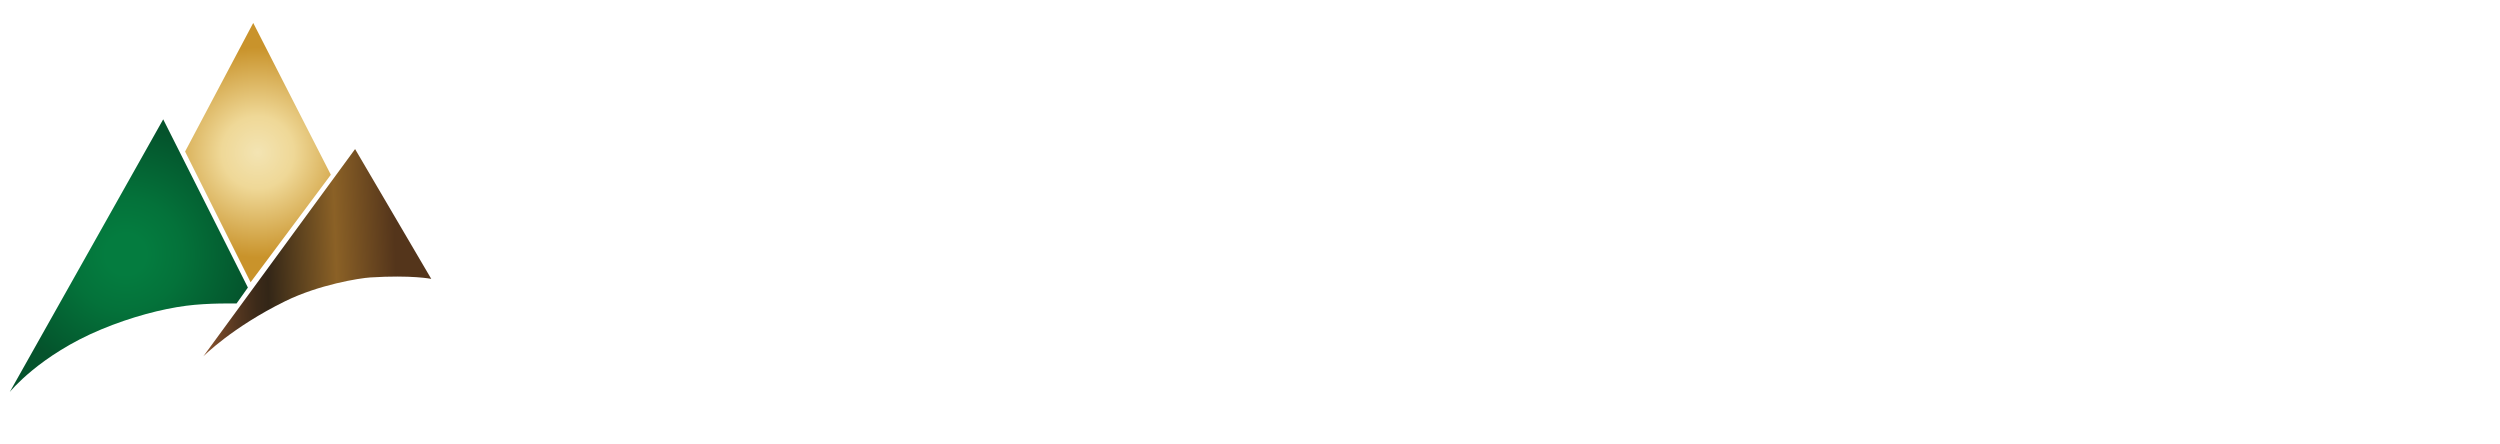 <?xml version="1.0" encoding="UTF-8"?>
<svg id="Layer_1" xmlns="http://www.w3.org/2000/svg" width="473" height="84" xmlns:xlink="http://www.w3.org/1999/xlink" version="1.1" viewBox="0 0 473 84">
  <!-- Generator: Adobe Illustrator 29.4.0, SVG Export Plug-In . SVG Version: 2.1.0 Build 152)  -->
  <defs>
    <style>
      .st0 {
        filter: url(#drop-shadow-5);
      }

      .st1 {
        filter: url(#drop-shadow-4);
      }

      .st2 {
        fill: url(#radial-gradient);
      }

      .st3 {
        fill: url(#linear-gradient);
      }

      .st4, .st5, .st6, .st7 {
        fill: #fff;
      }

      .st5 {
        filter: url(#drop-shadow-1);
      }

      .st6 {
        filter: url(#drop-shadow-3);
      }

      .st7 {
        filter: url(#drop-shadow-2);
      }

      .st8 {
        fill: url(#radial-gradient1);
      }
    </style>
    <filter id="drop-shadow-1" x="1.714" y="22.302" width="47.206" height="53.701" filterUnits="userSpaceOnUse">
      <feOffset dx=".5" dy=".5"/>
      <feGaussianBlur result="blur" stdDeviation="0"/>
      <feFlood flood-color="#221f1f" flood-opacity=".75"/>
      <feComposite in2="blur" operator="in"/>
      <feComposite in="SourceGraphic"/>
    </filter>
    <filter id="drop-shadow-2" x="38.291" y="28.087" width="44.883" height="40.866" filterUnits="userSpaceOnUse">
      <feOffset dx=".5" dy=".5"/>
      <feGaussianBlur result="blur1" stdDeviation="0"/>
      <feFlood flood-color="#221f1f" flood-opacity=".75"/>
      <feComposite in2="blur1" operator="in"/>
      <feComposite in="SourceGraphic"/>
    </filter>
    <filter id="drop-shadow-3" x="35.071" y="4.207" width="29.447" height="51.32" filterUnits="userSpaceOnUse">
      <feOffset dx=".5" dy=".5"/>
      <feGaussianBlur result="blur2" stdDeviation="0"/>
      <feFlood flood-color="#221f1f" flood-opacity=".75"/>
      <feComposite in2="blur2" operator="in"/>
      <feComposite in="SourceGraphic"/>
    </filter>
    <filter id="drop-shadow-4" x="92.129" y="33.476" width="368.112" height="23.657" filterUnits="userSpaceOnUse">
      <feOffset dx=".5" dy=".5"/>
      <feGaussianBlur result="blur3" stdDeviation="0"/>
      <feFlood flood-color="#221f1f" flood-opacity=".75"/>
      <feComposite in2="blur3" operator="in"/>
      <feComposite in="SourceGraphic"/>
    </filter>
    <filter id="drop-shadow-5" x="92.538" y="62.611" width="193.316" height="9.223" filterUnits="userSpaceOnUse">
      <feOffset dx=".5" dy=".5"/>
      <feGaussianBlur result="blur4" stdDeviation="0"/>
      <feFlood flood-color="#221f1f" flood-opacity=".75"/>
      <feComposite in2="blur4" operator="in"/>
      <feComposite in="SourceGraphic"/>
    </filter>
    <radialGradient id="radial-gradient" cx="102.444" cy="-74.955" fx="102.444" fy="-74.955" r="24.095" gradientTransform="translate(-75.948 126.615) rotate(-2.011)" gradientUnits="userSpaceOnUse">
      <stop offset=".16" stop-color="#047c3f"/>
      <stop offset=".443" stop-color="#04723a"/>
      <stop offset=".918" stop-color="#04582e"/>
      <stop offset="1" stop-color="#05532c"/>
    </radialGradient>
    <linearGradient id="linear-gradient" x1="116.421" y1="-74.231" x2="160.035" y2="-74.231" gradientTransform="translate(-75.948 126.615) rotate(-2.011)" gradientUnits="userSpaceOnUse">
      <stop offset="0" stop-color="#8f5630"/>
      <stop offset=".041" stop-color="#7e4d2b"/>
      <stop offset=".152" stop-color="#553720"/>
      <stop offset=".239" stop-color="#3c2a19"/>
      <stop offset=".292" stop-color="#332617"/>
      <stop offset=".59" stop-color="#8b6126"/>
      <stop offset=".848" stop-color="#54351b"/>
    </linearGradient>
    <radialGradient id="radial-gradient1" cx="103.541" cy="-59.796" fx="103.541" fy="-59.796" r="19.871" gradientTransform="translate(-53.253 91.224) rotate(-1.438)" gradientUnits="userSpaceOnUse">
      <stop offset="0" stop-color="#f3e4b3"/>
      <stop offset=".344" stop-color="#efd897"/>
      <stop offset="1" stop-color="#c9932b"/>
    </radialGradient>
  </defs>
  <path class="st5" d="M31.819,22.302l16.601,32.811-2.224,3.114s-5.525-.13-9.889.444c-4.806.631-10.704,2.156-16.64,4.609-12.132,5.017-17.953,12.222-17.953,12.222L31.819,22.302Z"/>
  <path class="st7" d="M82.674,53.364l-14.833-25.276-29.55,40.366s5.622-5.676,15.941-10.743c6.567-3.227,14.465-4.492,16.581-4.627,8.128-.507,11.861.28,11.861.28Z"/>
  <polygon class="st6" points="48.614 4.207 64.018 33.945 48.068 55.027 35.071 29.41 48.614 4.207"/>
  <g class="st1">
    <path class="st4" d="M96.419,44.065v1.128c0,1.521.018,2.874.055,4.057.037,1.183.091,2.342.165,3.479-.312-.037-.651-.055-1.018-.055h-2.476c-.367,0-.706.018-1.018.055.073-1.137.128-2.296.165-3.479s.055-2.535.055-4.057v-3.74c0-1.522-.019-2.874-.055-4.057s-.092-2.37-.165-3.562c.312.036.651.068,1.018.096s.779.041,1.238.041c.495,0,1.059-.022,1.691-.068s1.417-.068,2.352-.068c.696,0,1.292.019,1.788.055.495.037.921.092,1.279.165s.669.17.935.289c.266.119.518.261.756.426.55.403.985.903,1.307,1.499.32.596.481,1.307.481,2.132,0,1.338-.367,2.43-1.1,3.272-.733.844-1.788,1.439-3.163,1.788.88,1.559,1.824,3.112,2.833,4.661,1.008,1.55,2.017,3.085,3.025,4.606-.422-.037-.834-.055-1.238-.055h-2.489c-.413,0-.83.018-1.251.055l-4.923-8.663h-.248ZM100.764,39.004c0-.807-.083-1.448-.247-1.925-.165-.477-.417-.839-.756-1.087-.34-.247-.78-.407-1.32-.48-.541-.073-1.188-.11-1.939-.11-.055,2.493-.083,4.987-.083,7.48.11.019.215.032.316.041.101.01.197.014.289.014,1.21,0,2.136-.325,2.778-.976.642-.651.962-1.637.962-2.957Z"/>
    <path class="st4" d="M119.899,52.714c-.33-.027-.643-.041-.938-.041h-1.753c-.295,0-.587.014-.876.041-.22-.674-.447-1.361-.681-2.062s-.481-1.402-.743-2.104c-.44-.014-.88-.024-1.32-.031-.44-.007-.88-.011-1.32-.011-.358,0-.715.004-1.073.011s-.715.018-1.072.031c-.275.701-.53,1.402-.763,2.104-.234.701-.447,1.389-.64,2.062-.165-.027-.327-.041-.485-.041h-.979c-.165,0-.344.014-.537.041.165-.357.385-.853.66-1.485.275-.632.578-1.347.908-2.145s.684-1.653,1.062-2.568c.378-.914.756-1.839,1.134-2.774.378-.935.75-1.856,1.114-2.764.364-.908.698-1.754,1-2.537.137.027.268.052.392.072.124.021.254.03.392.03s.268-.01.392-.03c.124-.021.254-.045.392-.072.44,1.169.911,2.42,1.413,3.754s1.007,2.644,1.516,3.93,1.004,2.506,1.485,3.661c.481,1.155.921,2.132,1.32,2.929ZM112.597,42.421c-.358.825-.694,1.641-1.011,2.444-.316.805-.626,1.627-.928,2.465h3.775c-.303-.838-.602-1.66-.897-2.465-.296-.804-.608-1.619-.938-2.444Z"/>
    <path class="st4" d="M122.972,48.094c-.11,1.54-.22,3.08-.33,4.62-.165-.027-.33-.041-.495-.041h-.959c-.158,0-.32.014-.484.041.44-2.365.832-4.716,1.175-7.054s.66-4.71.949-7.117c.151.028.292.052.423.072.13.021.271.031.423.031.124,0,.254-.011.392-.031.137-.021.282-.044.433-.072.372.825.76,1.664,1.166,2.517.406.854.812,1.702,1.217,2.548.405.846.811,1.674,1.217,2.485.405.812.794,1.582,1.166,2.311.825-1.54,1.646-3.152,2.465-4.837.818-1.685,1.599-3.359,2.341-5.023.343.069.639.104.887.104.234,0,.522-.034.866-.104.138,1.184.286,2.455.444,3.816.158,1.361.312,2.691.464,3.991s.302,2.514.454,3.641c.151,1.128.289,2.035.413,2.723-.275-.027-.554-.041-.835-.041h-1.681c-.289,0-.578.014-.867.041-.069-1.416-.182-2.949-.34-4.6s-.319-3.286-.484-4.909h-.042c-.784,1.623-1.554,3.218-2.31,4.785-.756,1.568-1.506,3.143-2.249,4.724-.069-.014-.134-.024-.196-.03-.062-.008-.127-.011-.196-.011-.069,0-.134.003-.196.011-.062.006-.127.017-.196.03-.743-1.54-1.482-3.08-2.217-4.62-.736-1.54-1.496-3.101-2.279-4.683h-.042c-.22,1.582-.385,3.143-.495,4.683Z"/>
    <path class="st4" d="M143.537,39.554c-.633,0-1.148.187-1.547.558-.399.371-.598.804-.598,1.299,0,.51.155.926.464,1.248.31.323.698.616,1.166.877.467.262.97.513,1.506.753s1.038.536,1.506.887c.467.351.856.777,1.165,1.279.31.502.464,1.145.464,1.929,0,.688-.131,1.316-.392,1.887-.261.571-.632,1.06-1.114,1.465s-1.056.715-1.722.928c-.667.214-1.413.32-2.238.32-.742,0-1.406-.079-1.99-.237-.585-.158-1.028-.354-1.331-.588.137-.481.254-.921.351-1.32.096-.398.179-.832.248-1.3h.392c.055.303.158.588.309.856s.344.506.578.712.516.368.846.484c.33.117.702.176,1.114.176.825,0,1.434-.207,1.826-.619s.588-.907.588-1.485c0-.522-.151-.948-.454-1.278-.303-.33-.681-.622-1.135-.877-.454-.254-.949-.502-1.485-.742-.537-.241-1.032-.533-1.485-.877s-.832-.767-1.134-1.269c-.303-.502-.454-1.145-.454-1.929,0-.715.127-1.348.382-1.897.254-.55.595-1.011,1.021-1.382.426-.372.918-.653,1.475-.846.557-.192,1.145-.289,1.764-.289.743,0,1.393.09,1.949.268.557.18,1.035.427,1.434.743-.124.316-.23.622-.32.918s-.203.67-.34,1.124h-.309c-.44-1.183-1.272-1.774-2.496-1.774Z"/>
    <path class="st4" d="M161.689,52.714c-.33-.027-.643-.041-.938-.041h-1.753c-.295,0-.587.014-.876.041-.22-.674-.447-1.361-.681-2.062s-.481-1.402-.743-2.104c-.44-.014-.88-.024-1.32-.031-.44-.007-.88-.011-1.32-.011-.358,0-.715.004-1.073.011s-.715.018-1.072.031c-.275.701-.53,1.402-.763,2.104-.234.701-.447,1.389-.64,2.062-.165-.027-.327-.041-.485-.041h-.979c-.165,0-.344.014-.537.041.165-.357.385-.853.66-1.485.275-.632.578-1.347.908-2.145s.684-1.653,1.062-2.568c.378-.914.756-1.839,1.134-2.774.378-.935.75-1.856,1.114-2.764.364-.908.698-1.754,1-2.537.137.027.268.052.392.072.124.021.254.03.392.03s.268-.01.392-.03c.124-.021.254-.045.392-.072.44,1.169.911,2.42,1.413,3.754s1.007,2.644,1.516,3.93,1.004,2.506,1.485,3.661c.481,1.155.921,2.132,1.32,2.929ZM154.388,42.421c-.358.825-.694,1.641-1.011,2.444-.316.805-.626,1.627-.928,2.465h3.775c-.303-.838-.602-1.66-.897-2.465-.296-.804-.608-1.619-.938-2.444Z"/>
    <path class="st4" d="M168.352,43.381c.275-.502.543-1.028.804-1.578s.516-1.104.763-1.661c.248-.557.488-1.089.722-1.599.151.028.306.052.464.072s.32.031.485.031.327-.011.485-.031c.158-.021.327-.044.505-.072-.234.386-.526.891-.876,1.517-.351.626-.726,1.303-1.125,2.031-.399.729-.801,1.476-1.207,2.238-.406.764-.773,1.468-1.104,2.114,0,.33-.007.664-.021,1.001-.014.337-.021.677-.021,1.021,0,.701.011,1.396.031,2.083.021.688.079,1.41.175,2.166-.289-.027-.581-.041-.877-.041h-1.753c-.296,0-.588.014-.877.041.027-.632.076-1.278.145-1.938s.103-1.32.103-1.98c0-.316-.003-.636-.01-.959s-.017-.643-.031-.959c-.344-.688-.739-1.454-1.186-2.3-.447-.846-.88-1.668-1.3-2.465-.419-.798-.804-1.52-1.155-2.166s-.608-1.114-.773-1.403c.316.028.625.052.928.072.302.021.611.031.928.031s.622-.011.917-.031.602-.044.918-.072c.234.51.499,1.073.794,1.691.295.619.588,1.225.876,1.815.289.592.557,1.128.805,1.609.247.481.446.839.598,1.072h.041c.275-.398.55-.849.825-1.351Z"/>
    <path class="st4" d="M171.281,52.787c.234-.887.447-1.563.64-2.031.192-.468.385-.771.578-.908.192-.137.426-.206.701-.206.165,0,.333.027.505.083.172.055.33.134.475.236.144.104.261.237.351.402.089.165.134.351.134.558,0,.123-.031.268-.093.433-.062.165-.22.437-.474.815-.255.378-.629.917-1.125,1.619-.495.701-1.176,1.649-2.042,2.846l-.516-.206c.344-1.54.632-2.754.866-3.641Z"/>
    <path class="st4" d="M188.731,35.182c-.844,0-1.531.247-2.063.742s-.797,1.072-.797,1.732c0,.679.206,1.233.619,1.664s.93.821,1.554,1.169c.624.349,1.293.684,2.008,1.004.715.321,1.384.715,2.008,1.183.623.468,1.141,1.036,1.554,1.705.413.67.619,1.526.619,2.571,0,.917-.175,1.756-.523,2.517s-.843,1.412-1.485,1.953c-.642.541-1.407.953-2.296,1.237-.89.284-1.884.426-2.984.426-.99,0-1.875-.105-2.654-.315-.779-.211-1.371-.473-1.774-.784.183-.642.339-1.229.468-1.76.128-.532.238-1.109.33-1.733h.523c.073.403.21.784.413,1.142.201.357.458.674.77.949.312.274.688.49,1.127.646.44.156.935.234,1.485.234,1.1,0,1.911-.275,2.434-.825s.784-1.21.784-1.98c0-.696-.202-1.265-.605-1.705-.403-.439-.907-.829-1.512-1.169-.605-.339-1.265-.669-1.98-.99-.715-.32-1.375-.71-1.98-1.169-.605-.458-1.11-1.021-1.513-1.691-.404-.669-.605-1.526-.605-2.571,0-.953.169-1.797.509-2.53.339-.732.792-1.348,1.361-1.843.568-.494,1.224-.87,1.966-1.127s1.526-.386,2.352-.386c.99,0,1.856.12,2.599.358.742.238,1.379.568,1.911.989-.165.423-.307.83-.426,1.225-.12.395-.271.894-.454,1.499h-.413c-.587-1.577-1.696-2.365-3.328-2.365Z"/>
    <path class="st4" d="M199.233,40.813c-.007-.33-.024-.57-.051-.722-.207,0-.461.007-.763.021-.303.014-.626.03-.97.052-.344.021-.694.048-1.052.082-.358.034-.688.072-.99.113.027-.151.052-.302.072-.454.021-.15.031-.302.031-.453s-.01-.303-.031-.454-.045-.302-.072-.454c.467.015.89.028,1.269.042.378.014.763.023,1.155.03.392.008.818.015,1.279.021.46.008,1.014.011,1.661.011s1.199-.003,1.66-.011c.46-.006.883-.013,1.269-.021.385-.007.76-.017,1.125-.03s.761-.027,1.187-.042c-.027.152-.053.303-.072.454-.021.151-.031.303-.031.454s.01.303.031.453c.02.152.045.303.072.454-.275-.041-.584-.079-.928-.113-.345-.034-.686-.062-1.022-.082-.337-.021-.657-.038-.959-.052-.303-.014-.557-.021-.763-.021-.014.068-.024.165-.031.288-.007.124-.01.269-.01.434v6.25c0,1.142.013,2.155.041,3.042.027.888.069,1.757.124,2.609-.234-.027-.488-.041-.763-.041h-1.856c-.275,0-.53.014-.763.041.055-.853.096-1.722.124-2.609.027-.887.041-1.9.041-3.042v-5.157c0-.398-.003-.763-.01-1.093Z"/>
    <path class="st4" d="M218.18,52.714c-.33-.027-.644-.041-.938-.041h-1.754c-.296,0-.588.014-.876.041-.221-.674-.447-1.361-.681-2.062-.234-.701-.482-1.402-.743-2.104-.44-.014-.88-.024-1.32-.031-.439-.007-.88-.011-1.319-.011-.358,0-.716.004-1.073.011s-.715.018-1.072.031c-.275.701-.529,1.402-.764,2.104-.233.701-.446,1.389-.639,2.062-.165-.027-.327-.041-.485-.041h-.979c-.165,0-.344.014-.536.041.165-.357.385-.853.66-1.485.274-.632.577-1.347.907-2.145s.684-1.653,1.062-2.568c.378-.914.756-1.839,1.134-2.774.379-.935.75-1.856,1.114-2.764.364-.908.698-1.754,1-2.537.138.027.269.052.393.072s.254.03.392.03.269-.01.392-.03c.124-.021.255-.045.393-.072.439,1.169.91,2.42,1.413,3.754.501,1.334,1.007,2.644,1.516,3.93s1.004,2.506,1.485,3.661.921,2.132,1.32,2.929ZM210.877,42.421c-.357.825-.694,1.641-1.011,2.444-.316.805-.625,1.627-.928,2.465h3.774c-.303-.838-.602-1.66-.896-2.465-.296-.804-.609-1.619-.939-2.444Z"/>
    <path class="st4" d="M220.996,40.813c-.008-.33-.024-.57-.052-.722-.206,0-.461.007-.764.021s-.626.03-.969.052c-.345.021-.695.048-1.053.082s-.688.072-.989.113c.027-.151.051-.302.071-.454.021-.15.031-.302.031-.453s-.01-.303-.031-.454c-.021-.151-.044-.302-.071-.454.467.015.89.028,1.269.042.378.014.763.023,1.154.03.393.008.818.015,1.279.021.461.008,1.014.011,1.66.011s1.2-.003,1.661-.011c.46-.006.883-.013,1.269-.021.385-.007.759-.017,1.124-.03.364-.014.76-.027,1.186-.042-.027.152-.052.303-.072.454s-.03.303-.03.454.01.303.03.453c.021.152.045.303.072.454-.275-.041-.584-.079-.928-.113s-.685-.062-1.021-.082c-.337-.021-.656-.038-.959-.052s-.557-.021-.763-.021c-.015.068-.024.165-.031.288-.007.124-.011.269-.011.434v6.25c0,1.142.014,2.155.042,3.042.027.888.068,1.757.123,2.609-.233-.027-.488-.041-.763-.041h-1.856c-.275,0-.529.014-.764.041.055-.853.097-1.722.124-2.609.027-.887.041-1.9.041-3.042v-5.157c0-.398-.003-.763-.01-1.093Z"/>
    <path class="st4" d="M232.258,40.813c-.008-.33-.024-.57-.052-.722-.206,0-.461.007-.764.021s-.626.03-.969.052c-.345.021-.695.048-1.053.082s-.688.072-.989.113c.027-.151.051-.302.071-.454.021-.15.031-.302.031-.453s-.01-.303-.031-.454c-.021-.151-.044-.302-.071-.454.467.015.89.028,1.269.042.378.014.763.023,1.154.03.393.008.818.015,1.279.021.461.008,1.014.011,1.66.011s1.2-.003,1.661-.011c.46-.006.883-.013,1.269-.021.385-.007.759-.017,1.124-.03.364-.014.76-.027,1.186-.042-.027.152-.052.303-.072.454s-.03.303-.03.454.01.303.03.453c.021.152.045.303.072.454-.275-.041-.584-.079-.928-.113s-.685-.062-1.021-.082c-.337-.021-.656-.038-.959-.052s-.557-.021-.763-.021c-.015.068-.024.165-.031.288-.007.124-.011.269-.011.434v6.25c0,1.142.014,2.155.042,3.042.027.888.068,1.757.123,2.609-.233-.027-.488-.041-.763-.041h-1.856c-.275,0-.529.014-.764.041.055-.853.097-1.722.124-2.609.027-.887.041-1.9.041-3.042v-5.157c0-.398-.003-.763-.01-1.093Z"/>
    <path class="st4" d="M242.252,48.094c-.11,1.54-.221,3.08-.33,4.62-.165-.027-.33-.041-.495-.041h-.959c-.158,0-.32.014-.485.041.44-2.365.832-4.716,1.176-7.054s.66-4.71.949-7.117c.151.028.292.052.423.072.13.021.271.031.423.031.124,0,.254-.011.392-.031s.282-.044.434-.072c.371.825.76,1.664,1.165,2.517.405.854.812,1.702,1.217,2.548s.812,1.674,1.217,2.485c.406.812.795,1.582,1.166,2.311.825-1.54,1.646-3.152,2.465-4.837s1.599-3.359,2.341-5.023c.344.069.64.104.888.104.233,0,.522-.034.866-.104.137,1.184.285,2.455.443,3.816s.312,2.691.464,3.991.303,2.514.454,3.641c.151,1.128.288,2.035.412,2.723-.275-.027-.554-.041-.835-.041h-1.682c-.288,0-.577.014-.866.041-.068-1.416-.183-2.949-.34-4.6-.158-1.65-.32-3.286-.485-4.909h-.041c-.784,1.623-1.554,3.218-2.311,4.785-.756,1.568-1.506,3.143-2.248,4.724-.069-.014-.134-.024-.196-.03-.062-.008-.127-.011-.195-.011-.069,0-.135.003-.196.011-.062.006-.127.017-.196.03-.742-1.54-1.481-3.08-2.217-4.62-.736-1.54-1.496-3.101-2.279-4.683h-.041c-.221,1.582-.386,3.143-.495,4.683Z"/>
    <path class="st4" d="M270.862,52.714c-.33-.027-.644-.041-.938-.041h-1.754c-.296,0-.588.014-.876.041-.221-.674-.447-1.361-.681-2.062-.234-.701-.482-1.402-.743-2.104-.44-.014-.88-.024-1.32-.031-.439-.007-.88-.011-1.319-.011-.358,0-.716.004-1.073.011s-.715.018-1.072.031c-.275.701-.529,1.402-.764,2.104-.233.701-.446,1.389-.639,2.062-.165-.027-.327-.041-.485-.041h-.979c-.165,0-.344.014-.536.041.165-.357.385-.853.66-1.485.274-.632.577-1.347.907-2.145s.684-1.653,1.062-2.568c.378-.914.756-1.839,1.134-2.774.379-.935.75-1.856,1.114-2.764.364-.908.698-1.754,1-2.537.138.027.269.052.393.072s.254.03.392.03.269-.01.392-.03c.124-.021.255-.045.393-.072.439,1.169.91,2.42,1.413,3.754.501,1.334,1.007,2.644,1.516,3.93s1.004,2.506,1.485,3.661.921,2.132,1.32,2.929ZM263.559,42.421c-.357.825-.694,1.641-1.011,2.444-.316.805-.625,1.627-.928,2.465h3.774c-.303-.838-.602-1.66-.896-2.465-.296-.804-.609-1.619-.939-2.444Z"/>
    <path class="st4" d="M272.965,42.649c0-.949-.014-1.746-.041-2.393-.028-.646-.049-1.218-.062-1.713.385.069.694.104.929.104s.543-.034.928-.104c1.499,1.664,2.98,3.301,4.445,4.909,1.465,1.609,2.967,3.246,4.507,4.91v-3.796c0-.674-.003-1.337-.01-1.99-.008-.653-.014-1.255-.021-1.805-.008-.55-.021-1.024-.042-1.424-.021-.398-.045-.667-.072-.805.385.069.694.104.929.104s.543-.034.928-.104c-.068,1.252-.123,2.383-.165,3.394-.041,1.011-.075,1.963-.103,2.856-.028.895-.045,1.778-.052,2.651s-.011,1.805-.011,2.795v2.475c-.274-.027-.557-.041-.846-.041-.302,0-.57.014-.804.041-2.833-3.3-5.838-6.621-9.015-9.963-.014.399-.023.798-.03,1.196-.008.399-.011.805-.011,1.218v2.393c0,.825.003,1.526.011,2.104.007.578.017,1.066.03,1.465s.027.726.042.979c.013.255.027.457.041.608-.165-.027-.33-.041-.495-.041h-.475c-.316,0-.633.014-.948.041.027-.109.062-.502.103-1.176.041-.673.086-1.495.134-2.465.049-.97.09-2.021.124-3.155.034-1.135.052-2.225.052-3.27Z"/>
    <path class="st4" d="M288.085,52.787c.233-.887.446-1.563.639-2.031s.386-.771.578-.908c.192-.137.426-.206.701-.206.165,0,.333.027.506.083.171.055.329.134.474.236.145.104.262.237.351.402.09.165.135.351.135.558,0,.123-.031.268-.093.433-.062.165-.221.437-.475.815-.255.378-.629.917-1.124,1.619-.495.701-1.176,1.649-2.042,2.846l-.516-.206c.343-1.54.632-2.754.866-3.641Z"/>
    <path class="st4" d="M307.446,47.64c.953-2.328,1.88-4.671,2.778-7.026.897-2.356,1.705-4.616,2.42-6.779.458.092.861.137,1.21.137s.752-.045,1.21-.137c-.458,1.082-1.008,2.384-1.649,3.905-.643,1.521-1.312,3.135-2.008,4.84-.697,1.705-1.385,3.438-2.062,5.198-.679,1.76-1.284,3.41-1.815,4.95-.367-.037-.771-.055-1.21-.055s-.844.018-1.211.055c-.274-.732-.609-1.622-1.003-2.667-.395-1.046-.816-2.154-1.266-3.328-.449-1.173-.921-2.374-1.416-3.603s-.973-2.416-1.431-3.562c-.458-1.146-.89-2.215-1.292-3.204-.404-.99-.752-1.834-1.046-2.53.422.036.839.068,1.252.096.412.027.82.041,1.224.041s.807-.014,1.21-.041.807-.06,1.21-.096c.312,1.026.665,2.108,1.06,3.245.394,1.137.802,2.296,1.224,3.479s.856,2.37,1.307,3.562c.448,1.192.884,2.365,1.306,3.521Z"/>
    <path class="st4" d="M316.756,41.215c-.028-.888-.069-1.777-.124-2.672.618.015,1.23.035,1.836.062.604.027,1.217.041,1.835.041,1.018,0,1.922-.011,2.713-.031s1.323-.044,1.599-.072c-.055.221-.083.51-.083.867,0,.22.007.392.021.516.013.123.034.261.062.412-.399-.027-.835-.055-1.31-.082s-.936-.056-1.382-.083c-.447-.027-.85-.048-1.207-.062s-.612-.021-.764-.021c-.055.756-.086,1.505-.093,2.248-.007.742-.01,1.492-.01,2.248.894-.014,1.701-.034,2.424-.062.722-.027,1.475-.062,2.258-.104-.041.234-.068.413-.082.536-.014.124-.021.255-.021.393,0,.11.01.224.031.34.021.117.044.286.071.506-1.567-.124-3.128-.186-4.682-.186,0,.439-.004.88-.011,1.319-.007.44-.01.881-.01,1.32,0,.895.021,1.754.062,2.578.784,0,1.567-.021,2.352-.062s1.574-.109,2.372-.206c-.027.151-.049.289-.062.412-.015.124-.021.296-.021.516s.007.393.021.516c.013.124.034.228.062.31-.371-.014-.829-.024-1.372-.03-.543-.008-1.289-.011-2.237-.011h-3.27c-.31,0-.544.003-.701.011-.158.006-.293.017-.402.03.055-.853.096-1.722.124-2.609.027-.887.041-1.9.041-3.042v-2.806c0-1.141-.014-2.155-.041-3.042Z"/>
    <path class="st4" d="M327.049,41.215c-.028-.888-.069-1.777-.124-2.672.233.028.488.052.763.072.275.021.585.031.929.031s.653-.011.928-.031c.275-.021.529-.044.764-.072-.056.895-.097,1.784-.124,2.672-.027.887-.041,1.901-.041,3.042v2.806c0,.783.003,1.54.01,2.269.007.729.018,1.361.031,1.897.784,0,1.567-.021,2.352-.062s1.574-.109,2.372-.206c-.027.151-.048.289-.062.412-.014.124-.021.296-.021.516s.007.393.021.516c.014.124.034.228.062.31-.371-.014-.828-.024-1.372-.03-.543-.008-1.289-.011-2.237-.011h-3.27c-.31,0-.544.003-.701.011-.158.006-.293.017-.402.03.055-.853.096-1.722.124-2.609.027-.887.041-1.9.041-3.042v-2.806c0-1.141-.014-2.155-.041-3.042Z"/>
    <path class="st4" d="M348.831,52.714c-.33-.027-.644-.041-.938-.041h-1.754c-.296,0-.588.014-.876.041-.221-.674-.447-1.361-.681-2.062-.234-.701-.482-1.402-.743-2.104-.44-.014-.88-.024-1.32-.031-.439-.007-.88-.011-1.319-.011-.358,0-.716.004-1.073.011s-.715.018-1.072.031c-.275.701-.529,1.402-.764,2.104-.233.701-.446,1.389-.639,2.062-.165-.027-.327-.041-.485-.041h-.979c-.165,0-.344.014-.536.041.165-.357.385-.853.66-1.485.274-.632.577-1.347.907-2.145s.684-1.653,1.062-2.568c.378-.914.756-1.839,1.134-2.774.379-.935.75-1.856,1.114-2.764.364-.908.698-1.754,1-2.537.138.027.269.052.393.072s.254.03.392.03.269-.01.392-.03c.124-.021.255-.045.393-.072.439,1.169.91,2.42,1.413,3.754.501,1.334,1.007,2.644,1.516,3.93s1.004,2.506,1.485,3.661.921,2.132,1.32,2.929ZM341.529,42.421c-.357.825-.694,1.641-1.011,2.444-.316.805-.625,1.627-.928,2.465h3.774c-.303-.838-.602-1.66-.896-2.465-.296-.804-.609-1.619-.939-2.444Z"/>
    <path class="st4" d="M363.785,51.416c-.618.509-1.337.896-2.155,1.165s-1.64.402-2.465.402c-.646,0-1.214-.09-1.702-.269s-.896-.423-1.227-.732c-.33-.309-.578-.659-.743-1.052-.165-.392-.247-.794-.247-1.206,0-.537.089-1.015.268-1.434.179-.42.43-.802.753-1.146s.715-.66,1.176-.948c.461-.289.966-.578,1.517-.866-.44-.619-.802-1.193-1.083-1.723-.282-.529-.423-1.083-.423-1.66,0-.605.113-1.114.34-1.526.228-.413.52-.753.877-1.021s.764-.461,1.217-.577c.454-.117.908-.176,1.361-.176.481,0,.925.055,1.331.165.405.11.76.269,1.062.475.303.206.537.468.702.783.165.317.247.681.247,1.094,0,.674-.213,1.282-.64,1.825-.426.544-1.093,1.104-2.001,1.682.522.701,1.053,1.371,1.589,2.011s1.093,1.289,1.671,1.949c.357-.426.749-.97,1.176-1.63.426-.659.853-1.443,1.278-2.351.192.22.382.43.567.629s.375.389.567.567c-.454.701-.918,1.334-1.393,1.897s-.966,1.135-1.475,1.712c.22.262.461.536.722.825.262.289.526.581.794.877.269.296.537.581.805.855.269.275.52.509.753.701-.509-.014-.963-.024-1.361-.03-.399-.008-.791-.011-1.176-.011-.275,0-.554.003-.835.011-.282.006-.567.017-.856.03l-.99-1.299ZM358.009,48.63c0,.344.065.685.196,1.021.13.337.326.643.588.918.261.274.577.498.948.67.372.172.791.258,1.259.258.412,0,.814-.072,1.206-.217.393-.145.726-.34,1.001-.588-.619-.756-1.234-1.509-1.847-2.259-.611-.749-1.213-1.516-1.805-2.3-.481.358-.859.732-1.134,1.124-.275.393-.413.85-.413,1.372ZM360.114,41.06c0,.427.127.891.381,1.393.255.502.554.994.897,1.475.165-.123.344-.281.536-.475.192-.192.371-.412.536-.659.165-.248.303-.516.413-.805.109-.289.165-.591.165-.908,0-.453-.151-.817-.454-1.093s-.64-.412-1.011-.412c-.398,0-.742.127-1.031.381-.289.255-.433.623-.433,1.104Z"/>
    <path class="st4" d="M376.855,41.453c0-1.522-.019-2.874-.055-4.057-.037-1.183-.092-2.37-.165-3.562.312.036.65.068,1.018.096.366.027.779.041,1.237.041.642,0,1.307-.022,1.994-.068s1.361-.068,2.021-.068c1.302,0,2.319.096,3.053.288s1.311.473,1.732.839c.587.478,1.018,1.009,1.293,1.596.274.587.412,1.292.412,2.117,0,1.045-.174,1.944-.522,2.695-.349.752-.839,1.361-1.472,1.829-.632.468-1.38.812-2.241,1.031-.862.22-1.806.33-2.833.33h-1.402c0,1.375.014,2.746.041,4.111.027,1.366.087,2.719.179,4.057-.312-.037-.65-.055-1.018-.055h-2.475c-.367,0-.706.018-1.018.055.073-1.137.128-2.296.165-3.479.036-1.183.055-2.535.055-4.057v-3.74ZM385.05,39.115c0-.696-.078-1.283-.233-1.761-.156-.477-.367-.856-.633-1.141s-.577-.49-.935-.619c-.357-.128-.729-.192-1.114-.192h-.907c-.092,0-.175.01-.248.027-.019,1.32-.032,2.617-.041,3.892-.01,1.274-.014,2.554-.014,3.837.458,0,.931-.046,1.416-.138.486-.092.931-.279,1.334-.563s.733-.692.99-1.225c.257-.531.385-1.237.385-2.117Z"/>
    <path class="st4" d="M394.56,46.217v.846c0,1.142.014,2.155.041,3.042.027.888.068,1.757.124,2.609-.234-.027-.488-.041-.764-.041h-1.856c-.274,0-.529.014-.763.041.055-.853.096-1.722.124-2.609.027-.887.041-1.9.041-3.042v-2.806c0-1.141-.014-2.155-.041-3.042-.028-.888-.069-1.777-.124-2.672.233.028.488.052.763.072.275.021.585.031.929.031.371,0,.794-.017,1.269-.052.475-.034,1.062-.052,1.764-.052.522,0,.97.015,1.341.042s.69.068.959.123c.268.056.502.128.701.217.199.09.389.196.567.32.412.302.739.677.979,1.124.24.446.361.979.361,1.599,0,1.004-.275,1.822-.825,2.454-.55.633-1.341,1.08-2.372,1.341.66,1.169,1.368,2.335,2.125,3.496.756,1.162,1.512,2.314,2.269,3.455-.316-.027-.626-.041-.929-.041h-1.866c-.31,0-.622.014-.938.041l-3.692-6.497h-.186ZM397.819,42.421c0-.604-.062-1.086-.186-1.443s-.312-.629-.567-.814c-.254-.187-.584-.307-.99-.361-.405-.055-.891-.083-1.454-.083-.041,1.871-.062,3.741-.062,5.611.082.014.161.023.237.03.075.008.147.011.217.011.907,0,1.602-.244,2.083-.732s.722-1.228.722-2.218Z"/>
    <path class="st4" d="M403.945,41.215c-.027-.888-.069-1.777-.124-2.672.234.028.488.052.764.072.274.021.584.031.928.031s.653-.011.929-.031c.274-.021.529-.044.763-.072-.055.895-.096,1.784-.123,2.672-.028.887-.042,1.901-.042,3.042v2.806c0,1.142.014,2.155.042,3.042.027.888.068,1.757.123,2.609-.233-.027-.488-.041-.763-.041h-1.856c-.275,0-.529.014-.764.041.055-.853.097-1.722.124-2.609.027-.887.041-1.9.041-3.042v-2.806c0-1.141-.014-2.155-.041-3.042Z"/>
    <path class="st4" d="M421.437,51.26c-.082.296-.138.588-.165.877-1.113.563-2.517.846-4.208.846-1.196,0-2.266-.169-3.207-.506-.942-.337-1.74-.811-2.393-1.423-.653-.611-1.152-1.337-1.496-2.176s-.516-1.747-.516-2.724c0-1.43.224-2.643.671-3.641.446-.996,1.045-1.808,1.794-2.434.75-.626,1.619-1.083,2.609-1.372.99-.288,2.028-.433,3.115-.433.357,0,.735.027,1.134.082.399.056.784.128,1.155.217.371.09.726.196,1.062.32.337.123.622.254.856.392-.138.344-.245.69-.32,1.041-.075.352-.127.705-.154,1.062h-.289c-.522-.66-1.059-1.131-1.608-1.413-.551-.281-1.197-.423-1.939-.423-.55,0-1.104.124-1.66.372-.558.247-1.062.626-1.517,1.134-.453.509-.821,1.159-1.104,1.949-.282.791-.423,1.736-.423,2.837,0,1.059.145,1.963.434,2.712.289.75.663,1.361,1.124,1.836s.983.822,1.567,1.042c.585.22,1.173.33,1.764.33.33,0,.667-.038,1.011-.114.344-.075.681-.178,1.011-.309s.643-.292.938-.485c.296-.192.554-.405.773-.64l.269.165c-.11.289-.206.582-.289.877Z"/>
    <path class="st4" d="M423.892,41.215c-.028-.888-.069-1.777-.124-2.672.618.015,1.23.035,1.836.062.604.027,1.217.041,1.835.041,1.018,0,1.922-.011,2.713-.031s1.323-.044,1.599-.072c-.055.221-.083.51-.083.867,0,.22.007.392.021.516.013.123.034.261.062.412-.399-.027-.835-.055-1.31-.082s-.936-.056-1.382-.083c-.447-.027-.85-.048-1.207-.062s-.612-.021-.764-.021c-.055.756-.086,1.505-.093,2.248-.007.742-.01,1.492-.01,2.248.894-.014,1.701-.034,2.424-.062.722-.027,1.475-.062,2.258-.104-.041.234-.068.413-.082.536-.014.124-.021.255-.021.393,0,.11.01.224.031.34.021.117.044.286.071.506-1.567-.124-3.128-.186-4.682-.186,0,.439-.004.88-.011,1.319-.007.44-.01.881-.01,1.32,0,.895.021,1.754.062,2.578.784,0,1.567-.021,2.352-.062s1.574-.109,2.372-.206c-.027.151-.049.289-.062.412-.015.124-.021.296-.021.516s.007.393.021.516c.013.124.034.228.062.31-.371-.014-.829-.024-1.372-.03-.543-.008-1.289-.011-2.237-.011h-3.27c-.31,0-.544.003-.701.011-.158.006-.293.017-.402.03.055-.853.096-1.722.124-2.609.027-.887.041-1.9.041-3.042v-2.806c0-1.141-.014-2.155-.041-3.042Z"/>
    <path class="st4" d="M433.689,52.787c.233-.887.446-1.563.639-2.031s.386-.771.578-.908c.192-.137.426-.206.701-.206.165,0,.333.027.506.083.171.055.329.134.474.236.145.104.262.237.351.402.09.165.135.351.135.558,0,.123-.031.268-.093.433-.062.165-.221.437-.475.815-.255.378-.629.917-1.124,1.619-.495.701-1.176,1.649-2.042,2.846l-.516-.206c.343-1.54.632-2.754.866-3.641Z"/>
    <path class="st4" d="M444.384,46.944c-.014-.443-.034-.889-.062-1.335.116.014.244.025.381.036.138.01.293.016.465.016s.326-.006.464-.016c.138-.011.265-.022.382-.036-.028.446-.049.892-.062,1.335s-.021.951-.021,1.521v1.402c0,.571.007,1.078.021,1.521s.034.879.062,1.305c-.117-.014-.244-.021-.382-.021h-.929c-.137,0-.265.007-.381.021.027-.426.048-.861.062-1.305s.021-.95.021-1.521v-1.402c0-.57-.007-1.078-.021-1.521Z"/>
    <path class="st4" d="M448.787,48.506c.192-.288.418-.512.676-.67s.552-.237.882-.237c.516,0,.913.149,1.191.448.278.3.418.782.418,1.449,0,.351-.007.66-.021.929-.014.268-.021.536-.021.804,0,.221.006.459.016.717.011.258.022.508.036.748-.089-.014-.203-.021-.34-.021h-.866c-.138,0-.252.007-.341.021.048-.357.079-.778.093-1.264.014-.484.021-1.039.021-1.665,0-.434-.074-.751-.222-.954s-.355-.305-.624-.305c-.31,0-.536.135-.681.402-.145.269-.217.64-.217,1.114v.412c0,.42.006.815.016,1.187.011.371.033.729.067,1.072-.09-.014-.201-.021-.335-.021h-.872c-.131,0-.244.007-.34.021.034-.344.057-.701.066-1.072.011-.371.016-.767.016-1.187v-.412c0-.42-.005-.813-.016-1.181-.01-.368-.032-.738-.066-1.109.123.014.245.026.366.036.12.011.242.016.366.016.123,0,.245-.005.365-.016.121-.01.25-.022.388-.036l-.042.773h.021Z"/>
    <path class="st4" d="M456.383,48.409c-.161-.189-.4-.283-.717-.283-.412,0-.722.188-.928.562-.206.375-.31.896-.31,1.562,0,.626.131,1.105.392,1.438.262.334.644.501,1.146.501.213,0,.419-.05.618-.15.199-.099.348-.211.443-.335l.124.104c-.048.097-.09.196-.124.299-.034.104-.068.206-.103.31-.151.117-.343.215-.572.294-.23.079-.504.118-.82.118-.502,0-.925-.072-1.269-.216-.344-.145-.62-.341-.83-.588-.21-.248-.359-.528-.449-.841-.089-.312-.134-.627-.134-.943,0-.379.063-.729.191-1.053.127-.322.309-.602.546-.835s.524-.418.861-.552.712-.201,1.124-.201c.393,0,.724.045.995.134.271.09.531.207.779.351-.083.138-.16.307-.232.506s-.125.389-.16.567h-.247c-.056-.31-.163-.559-.325-.748Z"/>
    <path class="st4" d="M458.049,52.013c0-.233.082-.433.247-.598s.365-.248.599-.248.434.083.599.248c.164.165.247.364.247.598s-.083.428-.247.583c-.165.154-.365.231-.599.231s-.434-.077-.599-.231c-.165-.155-.247-.349-.247-.583Z"/>
  </g>
  <g class="st0">
    <path class="st4" d="M92.538,71.217v-8.473h1.203v8.473h-1.203Z"/>
    <path class="st4" d="M102.538,71.217h-1.475l-3.62-6.752h-.041l.025.377c.047.719.07,1.376.07,1.971v4.404h-1.092v-8.473h1.46l3.61,6.717h.03c-.006-.089-.02-.412-.04-.971s-.03-.994-.03-1.307v-4.439h1.103v8.473Z"/>
    <path class="st4" d="M109.397,62.745h1.249l-2.578,8.473h-1.269l-2.567-8.473h1.238l1.536,5.268c.081.251.166.575.257.971.09.396.149.69.176.884.043-.293.111-.634.201-1.02.091-.387.165-.673.222-.858l1.536-5.244Z"/>
    <path class="st4" d="M116.502,71.217h-4.164v-8.473h4.164v1.17h-2.96v2.307h2.774v1.159h-2.774v2.66h2.96v1.177Z"/>
    <path class="st4" d="M123.059,68.917c0,.753-.237,1.345-.71,1.773s-1.126.644-1.958.644-1.514-.149-2.044-.446v-1.31c.335.182.692.324,1.07.429.377.104.729.156,1.055.156.477,0,.828-.104,1.055-.313.227-.208.34-.488.34-.84,0-.316-.104-.585-.312-.806-.208-.22-.638-.481-1.289-.782-.671-.313-1.145-.671-1.419-1.072-.275-.401-.413-.885-.413-1.449,0-.707.218-1.263.655-1.669.436-.405,1.022-.608,1.757-.608.705,0,1.406.178,2.104.533l-.383,1.13c-.654-.316-1.238-.475-1.752-.475-.389,0-.685.098-.886.292-.202.195-.302.453-.302.774,0,.22.04.408.121.564s.213.305.398.443c.185.14.517.323.997.551.541.259.937.5,1.188.725.251.224.436.477.554.759.117.282.176.614.176.997Z"/>
    <path class="st4" d="M127.748,71.217h-1.203v-7.285h-2.165v-1.188h5.533v1.188h-2.165v7.285Z"/>
    <path class="st4" d="M134.944,71.217l-2.134-7.076h-.041c.057,1.051.085,2.036.085,2.956v4.12h-1.092v-8.473h1.697l2.044,6.74h.03l2.104-6.74h1.702v8.473h-1.158v-4.19c0-.421.009-.97.027-1.646.019-.676.035-1.086.048-1.229h-.04l-2.21,7.064h-1.062Z"/>
    <path class="st4" d="M146.162,71.217h-4.164v-8.473h4.164v1.17h-2.96v2.307h2.774v1.159h-2.774v2.66h2.96v1.177Z"/>
    <path class="st4" d="M154.606,71.217h-1.475l-3.62-6.752h-.041l.025.377c.047.719.07,1.376.07,1.971v4.404h-1.092v-8.473h1.46l3.61,6.717h.03c-.006-.089-.02-.412-.04-.971s-.03-.994-.03-1.307v-4.439h1.103v8.473Z"/>
    <path class="st4" d="M159.814,71.217h-1.203v-7.285h-2.165v-1.188h5.533v1.188h-2.165v7.285Z"/>
    <path class="st4" d="M171.795,71.217l-.735-2.353h-2.814l-.72,2.353h-1.269l2.754-8.508h1.309l2.753,8.508h-1.278ZM170.743,67.67l-.69-2.307c-.05-.154-.12-.397-.209-.73-.089-.332-.15-.575-.184-.729-.091.475-.223.994-.398,1.559l-.665,2.208h2.145Z"/>
    <path class="st4" d="M180.752,66.9c0,1.398-.337,2.468-1.012,3.208-.675.739-1.646,1.109-2.915,1.109h-2.059v-8.473h2.275c1.171,0,2.083.363,2.734,1.089.651.727.977,1.749.977,3.066ZM179.484,66.946c0-2.028-.824-3.042-2.472-3.042h-1.042v6.148h.856c1.772,0,2.658-1.035,2.658-3.106Z"/>
    <path class="st4" d="M187.249,62.745h1.249l-2.578,8.473h-1.269l-2.567-8.473h1.238l1.536,5.268c.081.251.166.575.257.971.09.396.149.69.176.884.043-.293.111-.634.201-1.02.091-.387.165-.673.222-.858l1.536-5.244Z"/>
    <path class="st4" d="M190.191,71.217v-8.473h1.203v8.473h-1.203Z"/>
    <path class="st4" d="M198.303,68.917c0,.753-.237,1.345-.71,1.773s-1.126.644-1.958.644-1.514-.149-2.044-.446v-1.31c.335.182.692.324,1.07.429.377.104.729.156,1.055.156.477,0,.828-.104,1.055-.313.227-.208.34-.488.34-.84,0-.316-.104-.585-.312-.806-.208-.22-.638-.481-1.289-.782-.671-.313-1.145-.671-1.419-1.072-.275-.401-.413-.885-.413-1.449,0-.707.218-1.263.655-1.669.436-.405,1.022-.608,1.757-.608.705,0,1.406.178,2.104.533l-.383,1.13c-.654-.316-1.238-.475-1.752-.475-.389,0-.685.098-.886.292-.202.195-.302.453-.302.774,0,.22.04.408.121.564s.213.305.398.443c.185.14.517.323.997.551.541.259.937.5,1.188.725.251.224.436.477.554.759.117.282.176.614.176.997Z"/>
    <path class="st4" d="M206.985,66.969c0,1.379-.299,2.451-.898,3.217-.6.765-1.447,1.147-2.545,1.147-1.111,0-1.964-.38-2.56-1.139-.596-.76-.894-1.839-.894-3.237s.299-2.473.898-3.223c.599-.749,1.454-1.124,2.565-1.124,1.094,0,1.94.381,2.538,1.142.598.762.896,1.834.896,3.217ZM201.366,66.969c0,1.043.183,1.834.549,2.373s.908.809,1.626.809,1.254-.267,1.62-.8c.363-.533.545-1.327.545-2.382,0-1.039-.18-1.827-.541-2.364s-.899-.806-1.614-.806c-.722,0-1.266.269-1.634.806-.367.537-.551,1.325-.551,2.364Z"/>
    <path class="st4" d="M210.491,67.833v3.385h-1.203v-8.473h2.079c.95,0,1.653.204,2.109.614.456.409.685,1.027.685,1.854,0,1.055-.477,1.806-1.43,2.254l2.079,3.75h-1.369l-1.762-3.385h-1.188ZM210.491,66.685h.836c.561,0,.967-.119,1.218-.359.252-.239.378-.595.378-1.066,0-.479-.136-.822-.408-1.031-.271-.209-.681-.313-1.228-.313h-.796v2.771Z"/>
    <path class="st4" d="M220.843,68.917c0,.753-.236,1.345-.71,1.773s-1.126.644-1.958.644-1.514-.149-2.044-.446v-1.31c.335.182.691.324,1.069.429.378.104.729.156,1.055.156.477,0,.828-.104,1.055-.313.227-.208.34-.488.34-.84,0-.316-.104-.585-.312-.806-.208-.22-.638-.481-1.288-.782-.672-.313-1.145-.671-1.42-1.072s-.413-.885-.413-1.449c0-.707.219-1.263.654-1.669.437-.405,1.022-.608,1.758-.608.704,0,1.406.178,2.104.533l-.382,1.13c-.655-.316-1.239-.475-1.752-.475-.39,0-.686.098-.887.292-.201.195-.302.453-.302.774,0,.22.04.408.121.564.08.156.213.305.397.443.185.14.517.323.997.551.54.259.937.5,1.188.725.252.224.437.477.554.759.118.282.177.614.177.997Z"/>
    <path class="st4" d="M230.633,68.917c0,.753-.236,1.345-.71,1.773s-1.126.644-1.958.644-1.514-.149-2.044-.446v-1.31c.335.182.691.324,1.069.429.378.104.729.156,1.055.156.477,0,.828-.104,1.055-.313.227-.208.34-.488.34-.84,0-.316-.104-.585-.312-.806-.208-.22-.638-.481-1.288-.782-.672-.313-1.145-.671-1.42-1.072s-.413-.885-.413-1.449c0-.707.219-1.263.654-1.669.437-.405,1.022-.608,1.758-.608.704,0,1.406.178,2.104.533l-.382,1.13c-.655-.316-1.239-.475-1.752-.475-.39,0-.686.098-.887.292-.201.195-.302.453-.302.774,0,.22.04.408.121.564.08.156.213.305.397.443.185.14.517.323.997.551.54.259.937.5,1.188.725.252.224.437.477.554.759.118.282.177.614.177.997Z"/>
    <path class="st4" d="M232.78,71.217v-8.473h1.203v8.473h-1.203Z"/>
    <path class="st4" d="M242.78,71.217h-1.475l-3.62-6.752h-.04l.024.377c.048.719.071,1.376.071,1.971v4.404h-1.093v-8.473h1.46l3.609,6.717h.03c-.007-.089-.02-.412-.04-.971s-.03-.994-.03-1.307v-4.439h1.103v8.473Z"/>
    <path class="st4" d="M248.576,63.811c-.692,0-1.235.281-1.632.846-.396.564-.594,1.343-.594,2.336,0,1.039.19,1.825.571,2.358s.933.8,1.654.8c.312,0,.613-.035.905-.107.292-.071.596-.163.912-.275v1.188c-.578.251-1.232.377-1.964.377-1.077,0-1.904-.376-2.482-1.128-.577-.751-.865-1.826-.865-3.225,0-.881.14-1.652.42-2.312.28-.661.686-1.167,1.216-1.519s1.153-.527,1.868-.527c.752,0,1.446.182,2.084.545l-.433,1.153c-.249-.136-.512-.254-.788-.356-.277-.103-.568-.153-.873-.153Z"/>
    <path class="st4" d="M256.865,71.217h-4.163v-8.473h4.163v1.17h-2.96v2.307h2.774v1.159h-2.774v2.66h2.96v1.177Z"/>
    <path class="st4" d="M265.533,71.217h-1.183v-5.471c0-.653.013-1.171.04-1.554-.077.093-.172.195-.284.308-.113.112-.489.468-1.131,1.066l-.594-.863,2.165-1.959h.986v8.473Z"/>
    <path class="st4" d="M273.646,66.361c0,1.669-.292,2.915-.877,3.738-.584.822-1.463,1.234-2.638,1.234-.446,0-.767-.031-.962-.093v-1.142c.299.097.6.145.901.145.799,0,1.395-.247,1.787-.742.394-.494.607-1.271.645-2.329h-.061c-.197.348-.437.599-.717.753s-.608.232-.984.232c-.651,0-1.163-.234-1.535-.702-.373-.467-.56-1.108-.56-1.924,0-.885.216-1.589.647-2.112.431-.523,1.02-.785,1.765-.785.523,0,.979.146,1.369.44s.689.72.901,1.278c.211.558.317,1.228.317,2.008ZM271.077,63.764c-.409,0-.723.153-.941.461-.218.307-.327.739-.327,1.295,0,.483.102.863.305,1.139.203.276.511.415.924.415.399,0,.735-.138,1.007-.412.272-.273.408-.595.408-.962,0-.344-.059-.665-.174-.965-.116-.299-.278-.536-.486-.71s-.446-.261-.715-.261Z"/>
    <path class="st4" d="M276.109,71.217l2.909-7.262h-3.826v-1.199h5.09v.95l-2.895,7.511h-1.278Z"/>
    <path class="st4" d="M285.354,71.217h-1.183v-5.471c0-.653.013-1.171.04-1.554-.077.093-.172.195-.284.308-.113.112-.489.468-1.131,1.066l-.594-.863,2.165-1.959h.986v8.473Z"/>
  </g>
  <g>
    <path class="st2" d="M30.879,22.577l16.022,31.824-2.146,3.021s-5.332-.128-9.541.428c-4.636.61-10.326,2.089-16.052,4.469-11.705,4.861-17.318,11.848-17.318,11.848L30.879,22.577Z"/>
    <path class="st3" d="M81.595,52.764l-14.413-24.561-28.714,39.222s5.462-5.515,15.49-10.438c6.38-3.137,14.056-4.365,16.111-4.496,7.897-.492,11.526.273,11.526.273Z"/>
    <polygon class="st8" points="47.912 4.34 62.594 33.061 47.408 53.409 35.018 28.671 47.912 4.34"/>
  </g>
</svg>